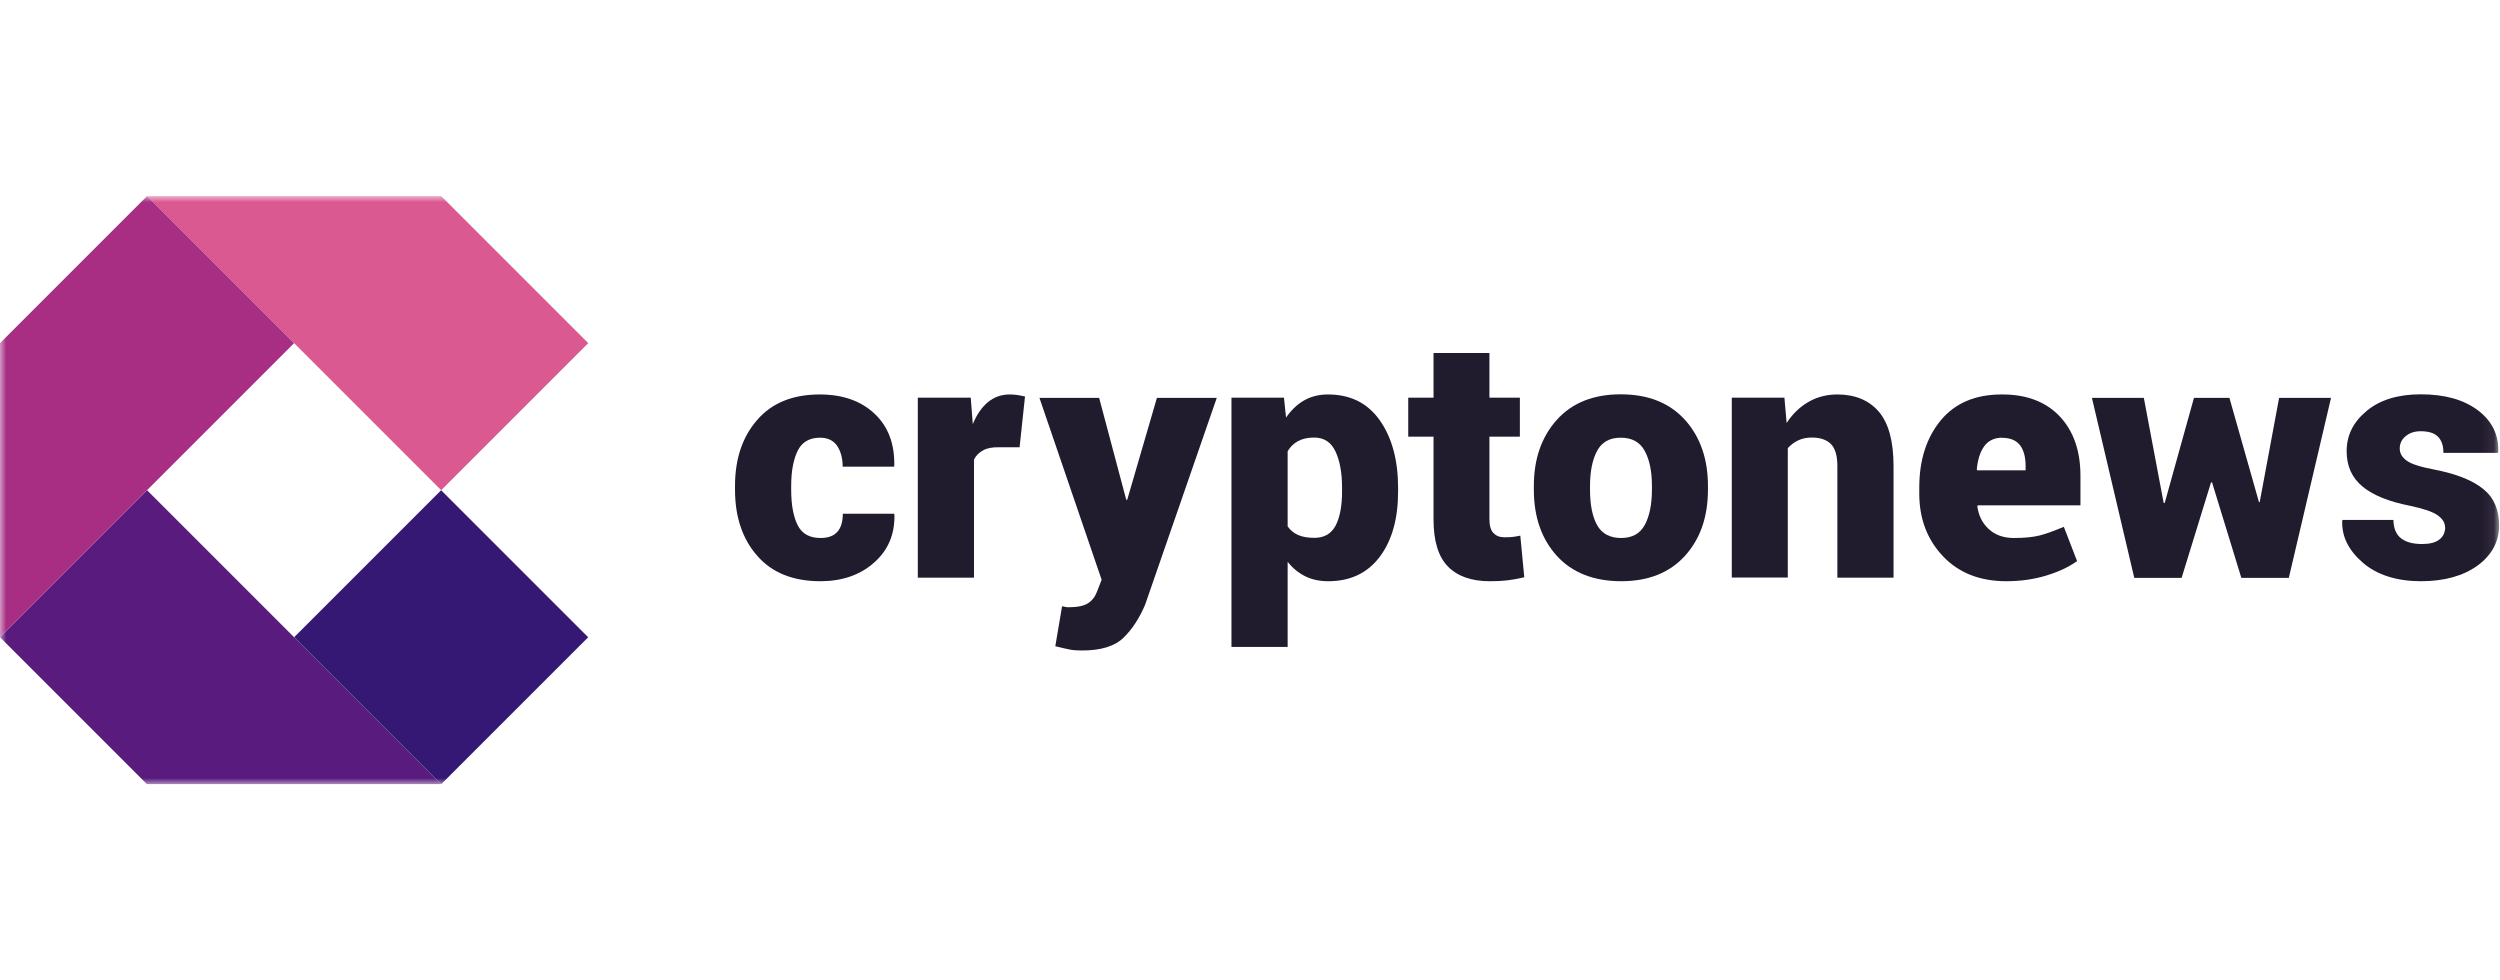 <svg width="204" height="80" viewBox="0 0 204 80" fill="none" xmlns="http://www.w3.org/2000/svg">
<g clip-path="url(#clip0_1_1234)">
<mask id="mask0_1_1234" style="mask-type:luminance" maskUnits="userSpaceOnUse" x="0" y="16" width="204" height="48">
<path d="M203.928 16H0V64H203.928V16Z" fill="white"/>
</mask>
<g mask="url(#mask0_1_1234)">
<path d="M66.961 43.9C67.573 43.9 68.029 43.732 68.329 43.396C68.629 43.06 68.773 42.568 68.773 41.92H72.961L72.985 42.004C73.021 43.6 72.469 44.908 71.317 45.916C70.177 46.924 68.713 47.428 66.937 47.428C64.717 47.428 62.989 46.732 61.789 45.352C60.577 43.972 59.977 42.172 59.977 39.964V39.652C59.977 37.456 60.577 35.656 61.777 34.276C62.977 32.884 64.681 32.188 66.889 32.188C68.749 32.188 70.237 32.704 71.353 33.748C72.469 34.792 73.009 36.208 72.973 37.996L72.949 38.08H68.761C68.761 37.384 68.605 36.82 68.305 36.376C67.993 35.932 67.537 35.716 66.913 35.716C66.049 35.716 65.437 36.076 65.089 36.784C64.741 37.504 64.561 38.452 64.561 39.652V39.964C64.561 41.2 64.741 42.16 65.089 42.856C65.437 43.552 66.061 43.9 66.949 43.9H66.961Z" fill="#211B2E"/>
<path d="M83.173 36.496H81.505C80.977 36.484 80.545 36.568 80.221 36.748C79.885 36.928 79.633 37.18 79.477 37.504V47.14H74.893V32.452H79.213L79.381 34.612C79.693 33.844 80.101 33.244 80.605 32.824C81.109 32.404 81.709 32.188 82.381 32.188C82.597 32.188 82.825 32.2 83.041 32.236C83.269 32.272 83.461 32.308 83.641 32.356L83.197 36.508L83.173 36.496Z" fill="#211B2E"/>
<path d="M91.885 40.672V40.78H91.981L94.405 32.464H99.289L93.445 49.336C92.989 50.416 92.413 51.316 91.693 52.024C90.973 52.732 89.845 53.08 88.285 53.08C87.889 53.08 87.565 53.056 87.313 53.008C87.061 52.96 86.665 52.864 86.113 52.732L86.665 49.468C86.797 49.492 86.881 49.516 86.953 49.528C87.013 49.54 87.097 49.552 87.193 49.552C87.913 49.552 88.441 49.444 88.777 49.228C89.113 49.012 89.365 48.688 89.521 48.268L89.893 47.308L84.817 32.464H89.689L91.873 40.672H91.885Z" fill="#211B2E"/>
<path d="M114.084 40.108C114.084 42.316 113.592 44.092 112.596 45.424C111.6 46.756 110.196 47.428 108.384 47.428C107.676 47.428 107.052 47.296 106.5 47.02C105.948 46.744 105.48 46.36 105.072 45.844V52.792H100.488V32.452H104.772L104.94 34.072C105.36 33.472 105.84 33.004 106.404 32.68C106.968 32.356 107.616 32.188 108.36 32.188C110.184 32.188 111.588 32.884 112.584 34.288C113.58 35.692 114.084 37.54 114.084 39.82V40.108ZM109.512 39.82C109.512 38.584 109.332 37.588 108.972 36.832C108.612 36.076 108.036 35.704 107.232 35.704C106.716 35.704 106.284 35.8 105.924 35.992C105.564 36.184 105.288 36.46 105.072 36.82V42.952C105.288 43.264 105.576 43.504 105.936 43.66C106.296 43.816 106.74 43.888 107.256 43.888C108.06 43.888 108.636 43.552 108.984 42.892C109.332 42.232 109.512 41.296 109.512 40.108V39.82Z" fill="#211B2E"/>
<path d="M121.537 28.804V32.452H124.021V35.632H121.537V42.364C121.537 42.892 121.645 43.264 121.861 43.492C122.077 43.72 122.365 43.84 122.725 43.84C123.013 43.84 123.241 43.84 123.409 43.816C123.577 43.804 123.793 43.756 124.057 43.708L124.381 47.104C123.877 47.224 123.421 47.308 123.013 47.356C122.605 47.404 122.125 47.428 121.573 47.428C120.061 47.428 118.92 47.02 118.14 46.216C117.36 45.412 116.976 44.14 116.976 42.388V35.632H114.912V32.452H116.976V28.804H121.549H121.537Z" fill="#211B2E"/>
<path d="M125.161 39.664C125.161 37.456 125.785 35.656 127.033 34.264C128.281 32.872 130.021 32.176 132.253 32.176C134.485 32.176 136.237 32.872 137.497 34.264C138.745 35.656 139.369 37.456 139.369 39.664V39.952C139.369 42.172 138.745 43.972 137.497 45.352C136.249 46.732 134.509 47.428 132.289 47.428C130.069 47.428 128.281 46.732 127.033 45.352C125.785 43.972 125.161 42.172 125.161 39.952V39.664ZM129.745 39.952C129.745 41.188 129.937 42.148 130.321 42.844C130.705 43.54 131.365 43.9 132.277 43.9C133.189 43.9 133.813 43.552 134.209 42.844C134.593 42.136 134.797 41.176 134.797 39.952V39.664C134.797 38.464 134.605 37.516 134.209 36.796C133.825 36.076 133.165 35.716 132.253 35.716C131.341 35.716 130.705 36.076 130.321 36.796C129.937 37.516 129.745 38.476 129.745 39.664V39.952Z" fill="#211B2E"/>
<path d="M145.609 32.452L145.789 34.516C146.269 33.784 146.857 33.208 147.565 32.8C148.273 32.392 149.053 32.188 149.929 32.188C151.369 32.188 152.497 32.656 153.301 33.58C154.105 34.516 154.513 35.992 154.513 38.032V47.14H149.929V38.02C149.929 37.18 149.749 36.58 149.401 36.232C149.053 35.884 148.537 35.704 147.865 35.704C147.445 35.704 147.061 35.776 146.737 35.932C146.401 36.088 146.125 36.304 145.885 36.568V47.128H141.313V32.452H145.609Z" fill="#211B2E"/>
<path d="M163.717 47.428C161.557 47.428 159.829 46.744 158.545 45.388C157.261 44.032 156.613 42.328 156.613 40.288V39.772C156.613 37.54 157.201 35.716 158.365 34.3C159.541 32.884 161.209 32.176 163.393 32.188C165.385 32.188 166.945 32.788 168.073 33.976C169.201 35.176 169.765 36.784 169.765 38.836V41.236H161.377L161.353 41.32C161.449 42.076 161.761 42.688 162.277 43.168C162.793 43.648 163.477 43.9 164.341 43.9C165.205 43.9 165.901 43.828 166.429 43.696C166.957 43.564 167.605 43.324 168.409 42.988L169.489 45.784C168.841 46.252 168.013 46.648 166.993 46.96C165.973 47.272 164.881 47.428 163.717 47.428ZM163.393 35.716C162.733 35.716 162.241 35.956 161.905 36.424C161.569 36.892 161.377 37.528 161.305 38.308L161.341 38.38H165.289V38.032C165.289 37.288 165.133 36.724 164.833 36.328C164.521 35.932 164.041 35.728 163.393 35.728V35.716Z" fill="#211B2E"/>
<path d="M184.308 40.972H184.392L185.976 32.464H190.212L186.768 47.152H182.892L180.504 39.364H180.42L178.02 47.152H174.156L170.7 32.464H174.936L176.556 41.044H176.64L179.028 32.464H181.92L184.332 40.972H184.308Z" fill="#211B2E"/>
<path d="M199.514 43.012C199.514 42.652 199.31 42.328 198.902 42.04C198.494 41.752 197.738 41.5 196.658 41.272C194.942 40.936 193.658 40.42 192.794 39.712C191.93 39.004 191.486 38.044 191.486 36.82C191.486 35.524 192.026 34.432 193.118 33.532C194.198 32.632 195.674 32.176 197.534 32.176C199.49 32.176 201.038 32.608 202.202 33.484C203.354 34.36 203.906 35.488 203.858 36.868L203.834 36.952H199.382C199.382 36.376 199.238 35.932 198.938 35.632C198.638 35.332 198.17 35.188 197.522 35.188C197.042 35.188 196.634 35.32 196.31 35.584C195.986 35.848 195.818 36.184 195.818 36.592C195.818 37 196.01 37.312 196.382 37.588C196.754 37.864 197.51 38.104 198.65 38.32C200.438 38.668 201.77 39.196 202.634 39.904C203.498 40.6 203.93 41.596 203.93 42.88C203.93 44.164 203.342 45.292 202.178 46.144C201.002 46.996 199.454 47.428 197.534 47.428C195.614 47.428 193.958 46.924 192.794 45.904C191.63 44.896 191.078 43.756 191.126 42.508L191.15 42.424H195.302C195.314 43.12 195.53 43.624 195.938 43.936C196.346 44.248 196.91 44.392 197.654 44.392C198.266 44.392 198.734 44.272 199.046 44.032C199.358 43.792 199.526 43.456 199.526 43.012H199.514Z" fill="#211B2E"/>
<path d="M35.996 40.002L23.998 52L35.996 63.998L47.995 52L35.996 40.002Z" fill="#351774"/>
<path d="M36 16H12L24 28L36 40L48 28L36 16Z" fill="#DA5991"/>
<path d="M24 52L12 40L0 52L12 64H36L24 52Z" fill="#591C7E"/>
<path d="M12 16L0 28V52L12 40L24 28L12 16Z" fill="#A72E83"/>
</g>
</g>
<defs>
<clipPath id="clip0_1_1234">
<rect width="204" height="48" fill="white" transform="translate(0 16)"/>
</clipPath>
</defs>
</svg>
